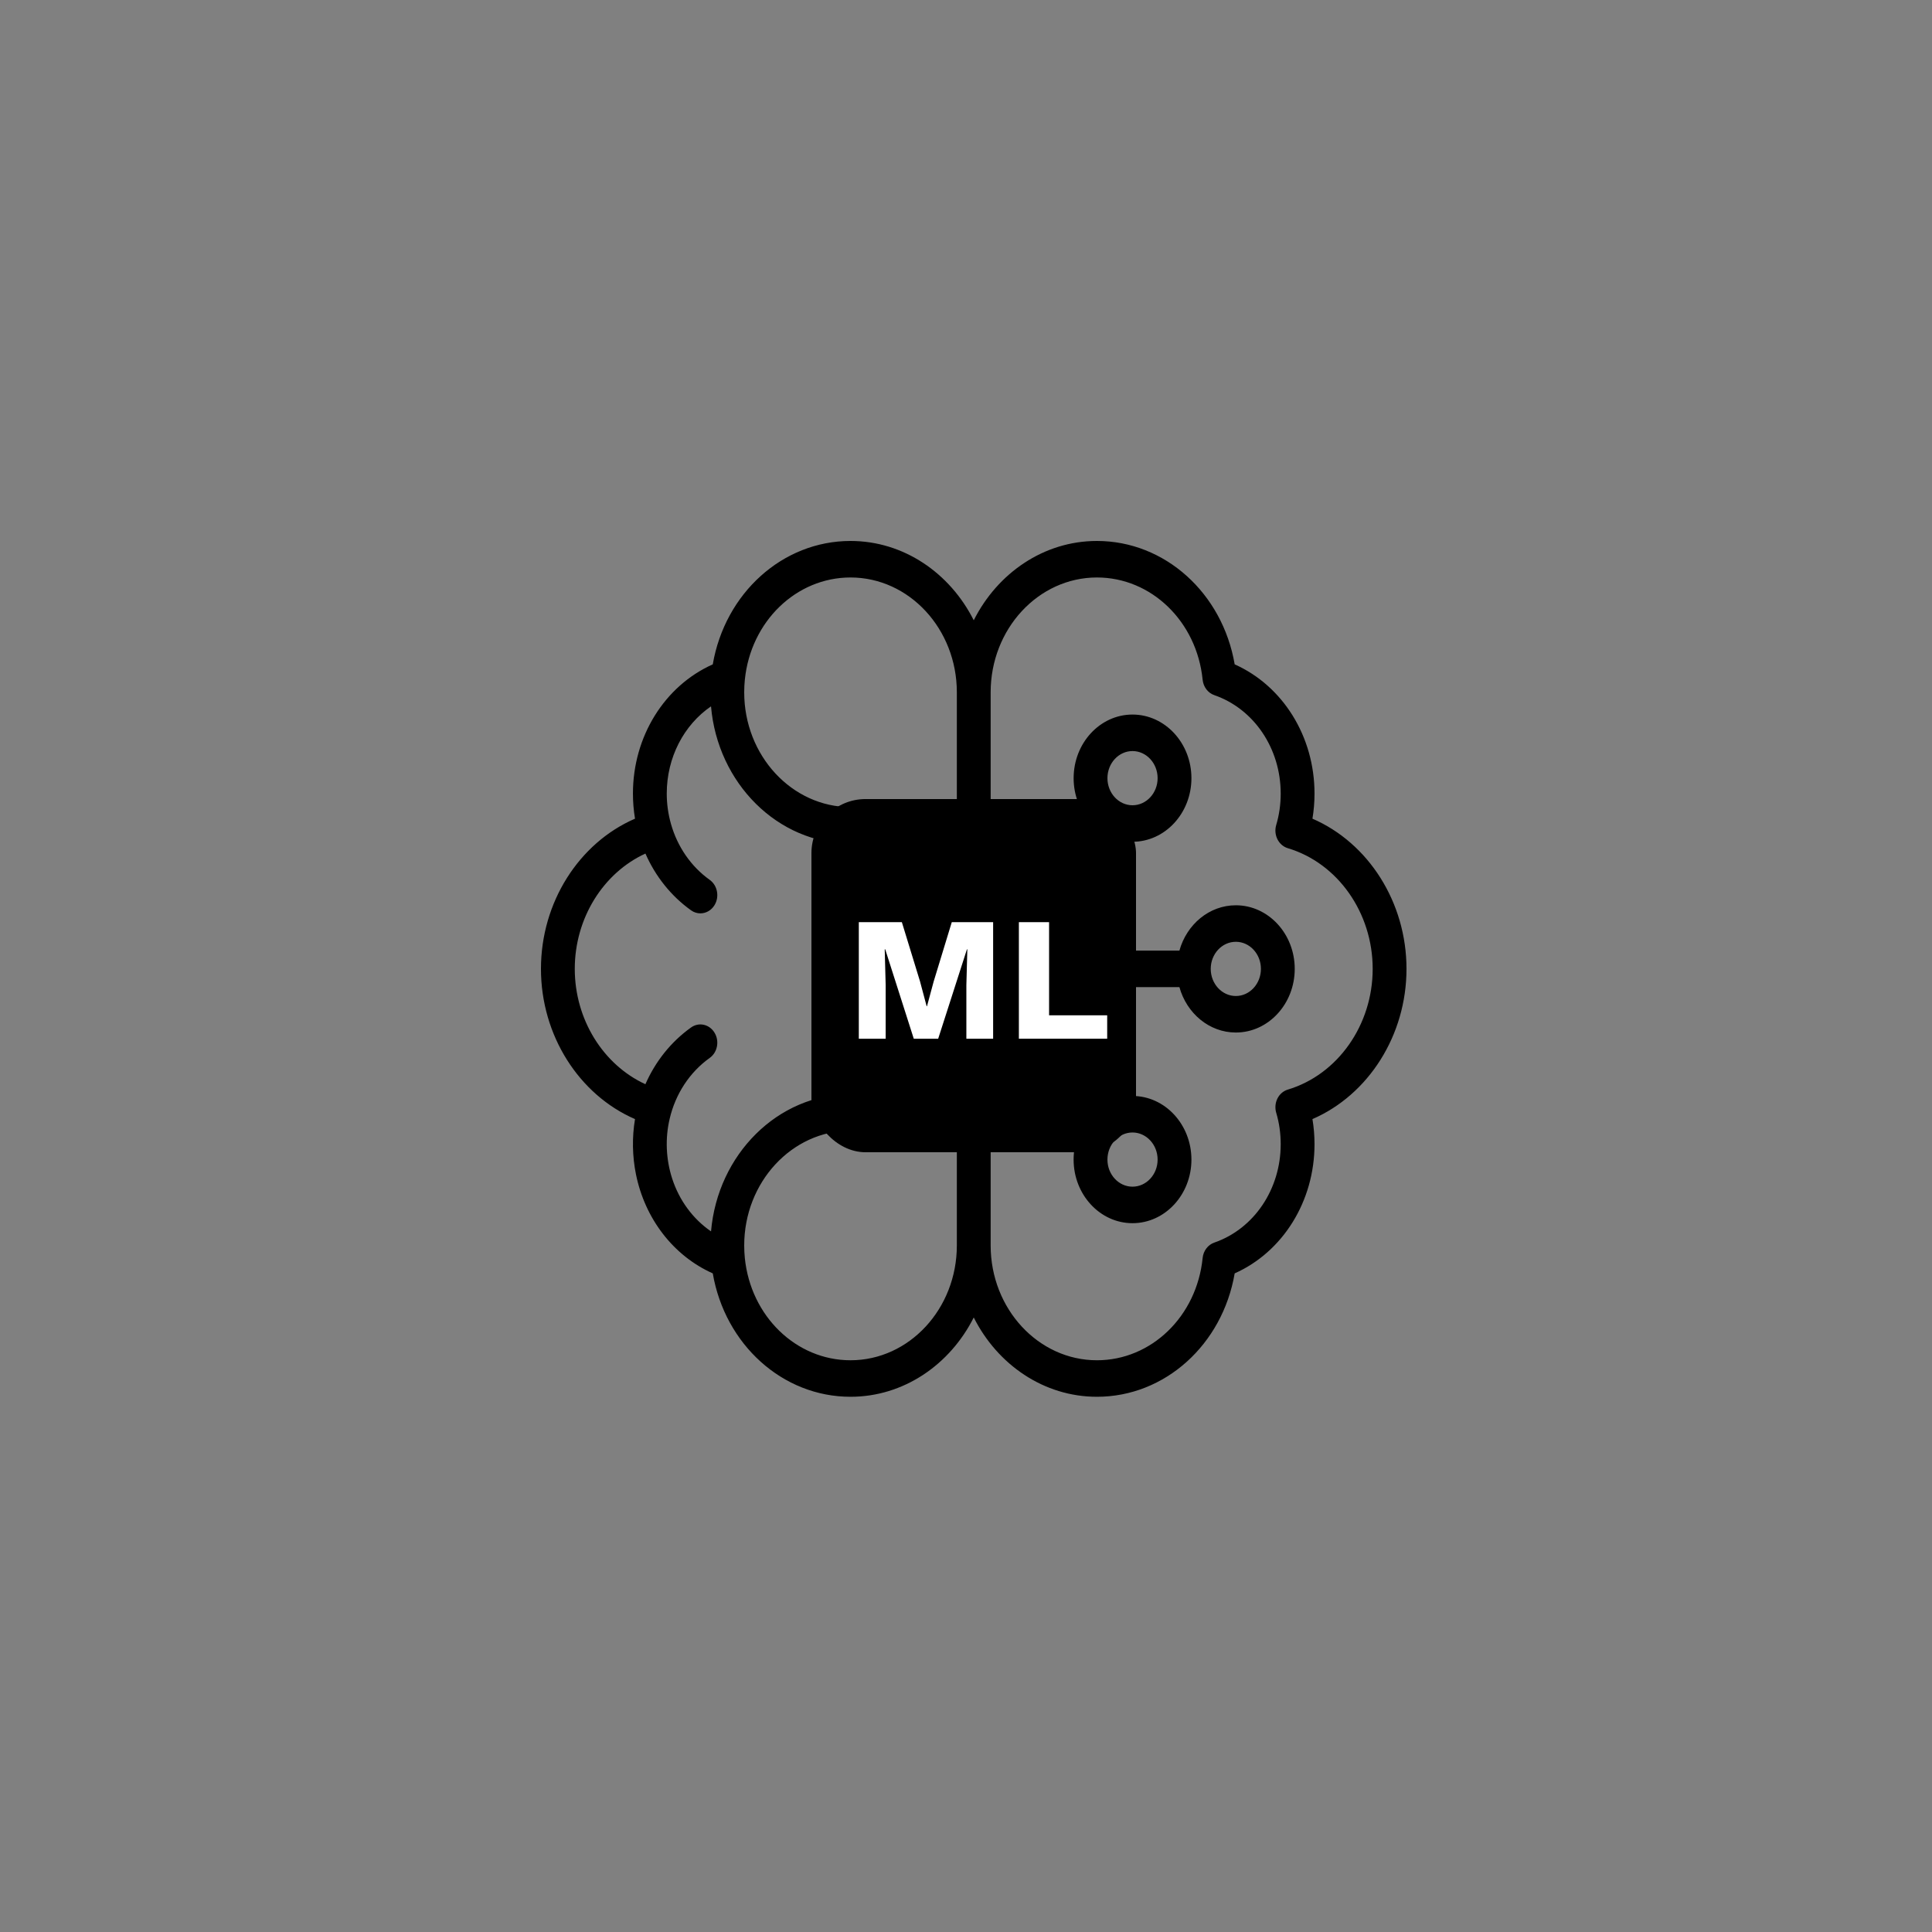 <?xml version="1.0" encoding="UTF-8"?>
<svg width="100px" height="100px" viewBox="0 0 100 100" version="1.1" xmlns="http://www.w3.org/2000/svg" xmlns:xlink="http://www.w3.org/1999/xlink">
    <rect x="0" y="0" width="100" height="100" fill="#808080" stroke="none"/>
    <title>Artboard</title>
    <g id="Artboard" stroke="none" stroke-width="1" fill="none" fill-rule="evenodd">
        <g id="machine-learning" style="mix-blend-mode: luminosity;" transform="translate(28, 28)">
            <path d="M44.8,22.148 C44.8,18.708 42.836,15.632 39.932,14.375 C40.003,13.949 40.039,13.515 40.039,13.075 C40.039,10.117 38.4,7.5 35.907,6.387 C35.276,2.706 32.302,0 28.777,0 C26.027,0 23.63,1.662 22.401,4.106 C21.172,1.662 18.774,0 16.023,0 C12.501,0 9.527,2.706 8.893,6.387 C6.4,7.5 4.761,10.117 4.761,13.075 C4.761,13.51 4.797,13.947 4.868,14.375 C1.964,15.632 0,18.708 0,22.148 C0,25.587 1.964,28.664 4.868,29.924 C4.71,30.868 4.728,31.85 4.918,32.787 C5.383,35.078 6.851,36.999 8.893,37.91 C9.527,41.59 12.501,44.297 16.023,44.297 C18.774,44.297 21.172,42.635 22.401,40.192 C23.63,42.635 26.027,44.297 28.777,44.297 C32.302,44.297 35.276,41.591 35.907,37.91 C38.4,36.797 40.039,34.18 40.039,31.222 C40.039,30.782 40.003,30.348 39.932,29.924 C42.836,28.664 44.8,25.587 44.8,22.148 Z M16.023,42.407 C13.21,42.407 10.858,40.132 10.552,37.115 C10.531,36.9 10.52,36.683 10.52,36.466 C10.52,33.189 12.989,30.523 16.023,30.523 C16.506,30.523 16.898,30.1 16.898,29.578 C16.898,29.056 16.506,28.633 16.023,28.633 C12.252,28.633 9.145,31.758 8.803,35.736 C7.863,35.091 7.155,34.127 6.79,32.999 C6.47,32.011 6.421,30.916 6.663,29.902 C6.962,28.627 7.691,27.502 8.734,26.758 C9.138,26.471 9.249,25.884 8.982,25.449 C8.716,25.013 8.174,24.893 7.77,25.181 C6.73,25.923 5.922,26.943 5.406,28.119 C3.22,27.113 1.75,24.767 1.75,22.148 C1.75,19.529 3.22,17.183 5.407,16.18 C5.923,17.355 6.73,18.376 7.769,19.118 C7.918,19.225 8.086,19.275 8.252,19.275 C8.535,19.275 8.814,19.127 8.982,18.852 C9.249,18.417 9.138,17.83 8.735,17.542 C7.761,16.846 7.062,15.82 6.73,14.649 C6.585,14.141 6.511,13.608 6.511,13.075 C6.511,11.207 7.396,9.524 8.802,8.56 C9.143,12.539 12.251,15.664 16.023,15.664 C16.506,15.664 16.898,15.241 16.898,14.719 C16.898,14.197 16.506,13.774 16.023,13.774 C12.989,13.774 10.52,11.109 10.52,7.834 C10.52,7.614 10.531,7.396 10.552,7.186 C10.552,7.184 10.552,7.182 10.553,7.18 C10.859,4.164 13.21,1.89 16.023,1.89 C19.058,1.89 21.526,4.556 21.526,7.833 L21.526,36.466 C21.526,39.742 19.058,42.407 16.023,42.407 Z M38.655,28.398 C38.426,28.467 38.232,28.634 38.119,28.86 C38.007,29.087 37.984,29.353 38.057,29.598 C38.211,30.115 38.289,30.662 38.289,31.222 C38.289,33.557 36.907,35.605 34.85,36.317 C34.521,36.431 34.285,36.744 34.248,37.115 C33.945,40.132 31.593,42.407 28.777,42.407 C25.744,42.407 23.276,39.742 23.276,36.466 L23.276,27.528 L27.208,27.528 L28.402,29.763 C27.887,30.353 27.57,31.148 27.57,32.021 C27.57,33.836 28.938,35.312 30.618,35.312 C32.3,35.312 33.668,33.836 33.668,32.021 C33.668,30.205 32.3,28.727 30.618,28.727 C30.377,28.727 30.142,28.758 29.916,28.816 L28.471,26.111 C28.315,25.818 28.026,25.638 27.713,25.638 L23.276,25.638 L23.276,23.093 L33.046,23.093 C33.423,24.451 34.59,25.443 35.967,25.443 C37.648,25.443 39.015,23.965 39.015,22.148 C39.015,20.334 37.648,18.857 35.967,18.857 C34.59,18.857 33.423,19.848 33.046,21.203 L23.276,21.203 L23.276,18.659 L27.713,18.659 C28.026,18.659 28.315,18.479 28.471,18.186 L29.917,15.481 C30.142,15.539 30.377,15.57 30.618,15.57 C32.3,15.57 33.668,14.094 33.668,12.279 C33.668,10.462 32.3,8.985 30.618,8.985 C28.938,8.985 27.571,10.462 27.571,12.279 C27.571,13.151 27.887,13.945 28.402,14.534 L27.208,16.769 L23.276,16.769 L23.276,7.833 C23.276,4.556 25.744,1.89 28.777,1.89 C31.593,1.89 33.945,4.165 34.248,7.182 C34.285,7.553 34.521,7.866 34.851,7.98 C36.907,8.692 38.289,10.74 38.289,13.075 C38.289,13.635 38.211,14.182 38.056,14.703 C37.984,14.948 38.007,15.214 38.12,15.44 C38.233,15.666 38.427,15.833 38.656,15.902 C41.243,16.676 43.05,19.244 43.05,22.148 C43.05,25.052 41.243,27.622 38.655,28.398 L38.655,28.398 Z M29.321,32.021 C29.321,31.247 29.903,30.617 30.618,30.617 C31.335,30.617 31.918,31.247 31.918,32.021 C31.918,32.794 31.335,33.422 30.618,33.422 C29.903,33.422 29.321,32.794 29.321,32.021 L29.321,32.021 Z M34.667,22.148 C34.667,21.376 35.25,20.747 35.967,20.747 C36.683,20.747 37.265,21.376 37.265,22.148 C37.265,22.923 36.683,23.553 35.967,23.553 C35.25,23.553 34.667,22.923 34.667,22.148 Z M29.321,12.279 C29.321,11.504 29.903,10.875 30.618,10.875 C31.335,10.875 31.918,11.504 31.918,12.279 C31.918,13.051 31.335,13.68 30.618,13.68 C29.903,13.68 29.321,13.051 29.321,12.279 L29.321,12.279 Z" id="Shape" fill="#000000" fill-rule="nonzero"></path>
            <g id="Group-8" transform="translate(14, 13.359)">
                <rect id="Rectangle" fill="#000000" x="0" y="0" width="16.8" height="18.281" rx="2.8"></rect>
                <g id="ML" transform="translate(2.452, 6.372)" fill="#FFFFFF" fill-rule="nonzero">
                    <polygon id="Path" points="6.952 0 6.952 6.033 5.567 6.033 5.567 3.259 5.617 1.406 5.596 1.406 4.108 6.033 2.845 6.033 1.367 1.406 1.341 1.406 1.39 3.259 1.39 6.033 0 6.033 0 0 2.228 0 3.17 3.073 3.511 4.351 3.529 4.351 3.873 3.077 4.812 0"></polygon>
                    <polygon id="Path" points="9.848 4.821 12.856 4.821 12.856 6.033 8.285 6.033 8.285 0 9.848 0"></polygon>
                </g>
            </g>
        </g>
    </g>
</svg>